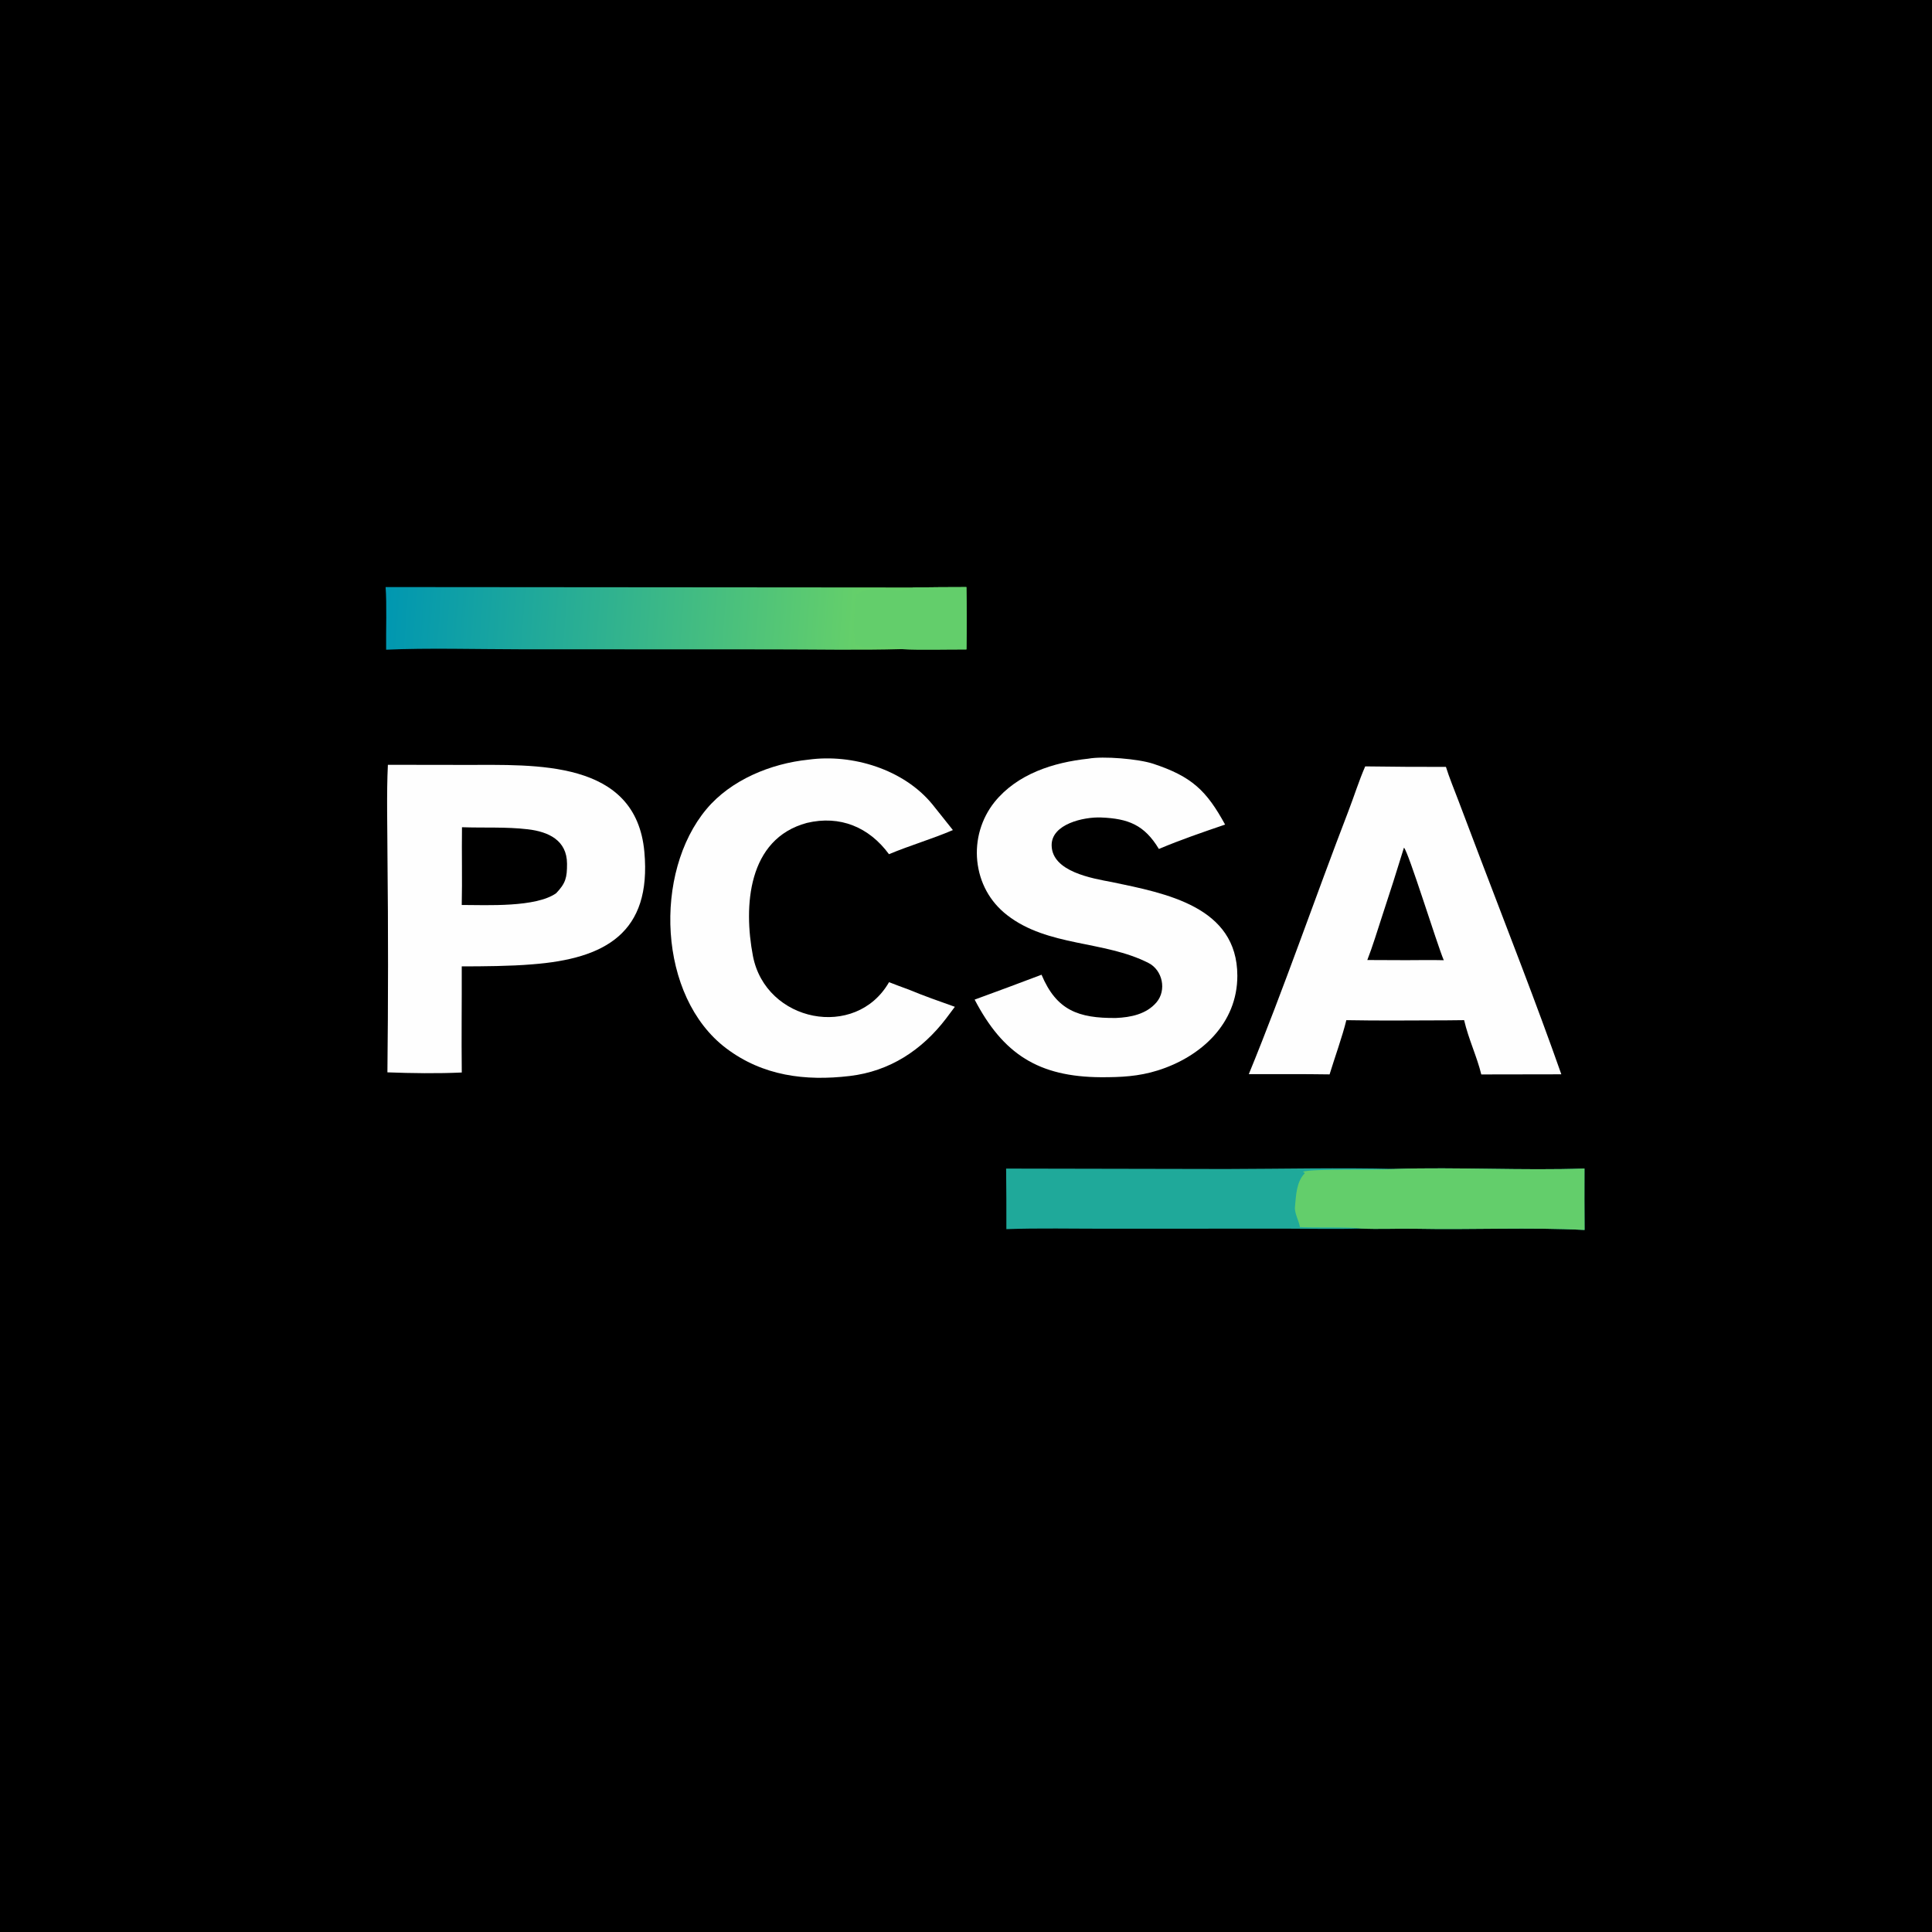 <?xml version="1.0" encoding="utf-8"?>
<svg xmlns="http://www.w3.org/2000/svg" xmlns:xlink="http://www.w3.org/1999/xlink" width="500" height="500" viewBox="0 0 500 500">
  <!-- Background preto -->
  <rect width="500" height="500" fill="#000000"/>
  
  <!-- Logo PCSA -->
  <path fill="#FEFEFE" d="M100.385 197.93L120.461 197.958C138.461 197.986 164.597 196.461 166.764 220.489C168.651 241.423 156.67 248.134 137.689 249.573C132.197 250.041 125.049 250.096 119.501 250.1C119.531 259.26 119.401 268.397 119.506 277.561C113.363 277.857 106.396 277.758 100.261 277.522C100.47 259.012 100.476 240.5 100.279 221.989C100.269 214.502 100.013 205.32 100.385 197.93ZM119.498 234.206C126.092 234.223 138.667 234.863 143.93 231.168C146.406 228.565 146.76 227.118 146.745 223.524C146.721 217.45 141.936 215.248 136.607 214.62C130.993 213.958 125.235 214.285 119.561 214.086C119.467 220.673 119.652 227.762 119.498 234.206Z"/>
  <path fill="#FEFEFE" d="M353.314 198.34C360.278 198.441 367.243 198.485 374.208 198.471C374.992 201.043 376.445 204.584 377.421 207.161L383.319 222.717C390.336 241.166 397.518 259.406 404.072 278.03L383.356 278.065C382.252 273.494 380.071 268.989 378.912 264.015L374.447 264.062C365.857 264.071 357.003 264.188 348.434 264.018C347.373 268.344 345.448 273.622 344.096 278.051C337.198 277.939 330.104 278.005 323.19 277.987C332.343 255.666 340.272 232.477 348.953 209.943C350.416 206.145 351.692 202.052 353.314 198.34ZM353.858 248.453L363.95 248.493C367.084 248.49 370.54 248.416 373.648 248.504C371.929 244.493 364.445 220.23 363.341 219.375C361.524 225.304 359.641 231.213 357.693 237.101C356.56 240.577 355.18 245.089 353.858 248.453Z"/>
  <path fill="#FEFEFE" d="M281.65 196.346C285.483 195.628 294.628 196.393 298.45 197.658C308.451 200.966 312.238 204.603 317.055 213.399C311.214 215.399 305.614 217.303 299.918 219.711C296.16 213.472 291.981 211.842 284.936 211.565C280.504 211.391 272.079 213.235 272.164 218.795C272.269 225.601 282.681 227.326 287.762 228.282C301.782 231.208 320.186 234.632 320.223 252.496C320.248 264.893 310.813 273.515 299.632 277.025C294.636 278.594 290.066 278.795 284.928 278.786C268.778 278.686 259.605 272.817 252.236 258.698C258.021 256.589 263.793 254.443 269.55 252.259C273.403 261.443 279.05 263.545 288.8 263.452C292.636 263.29 296.671 262.474 299.283 259.424C301.984 256.271 300.878 251.078 297.234 249.22C285.745 243.36 271.207 245.066 260.621 236.817C256.155 233.336 253.507 228.435 252.914 222.82C252.355 217.347 253.958 211.873 257.383 207.568C263.301 200.266 272.616 197.312 281.65 196.346Z"/>
  <path fill="#FEFEFE" d="M209.215 196.6C220.652 195.025 233.901 199.15 241.265 208.123C243.102 210.361 244.789 212.594 246.608 214.822C241.153 217.161 235.566 218.763 230.066 221.065C224.915 214.051 217.393 210.929 208.819 212.97C193.475 217.095 192.407 234.559 194.849 247.363C198.134 264.579 221.483 269.169 230.084 254.185C231.726 254.849 233.52 255.482 235.19 256.105C239.133 257.75 243.097 259.13 247.117 260.561C246.373 261.568 245.623 262.57 244.865 263.567C238.602 271.78 230.251 277.251 219.903 278.469C208.409 279.831 197.418 278.452 187.953 271.311C170.223 257.935 169.073 225.786 182.867 209.358C189.176 201.844 199.467 197.602 209.215 196.6Z"/>
  <defs>
    <linearGradient id="gradient_0" gradientUnits="userSpaceOnUse" x1="222.857" y1="164.423" x2="100.046" y2="155.226">
      <stop offset="0" stop-color="#66D069"/>
      <stop offset="1" stop-color="#0097B1"/>
    </linearGradient>
  </defs>
  <path fill="url(#gradient_0)" d="M236.357 152.039C240.938 151.972 245.52 151.937 250.101 151.934C250.188 157.311 250.191 162.689 250.111 168.066C245.028 168.045 238.324 168.236 233.361 167.994C222.54 168.306 210.535 168.059 199.645 168.062L134.604 168.036C123.919 168.028 110.418 167.656 99.93 168.144C99.868 163.511 100.127 156.289 99.792 151.93L236.357 152.039Z"/>
  <path fill="#63CE6B" d="M236.357 152.039C240.938 151.972 245.52 151.937 250.101 151.934C250.188 157.311 250.191 162.689 250.111 168.066C245.028 168.045 238.324 168.236 233.361 167.994C230.968 166.174 223.609 168.842 221.31 166.601C221.446 165.314 220.826 163.694 220.885 163.065C221.052 161.259 221.352 155.232 221.68 153.876C224.892 150.829 233.603 154.062 236.357 152.039Z"/>
  <path fill="#1FA99A" d="M361.128 302.513C377.244 302.008 394.19 302.969 410.059 302.414C410.059 307.701 410.023 313.029 410.084 318.312C395.905 317.572 380.699 318.294 366.412 318.001C361.949 317.909 356.453 318.181 352.13 317.938C346.013 318.139 338.737 317.967 332.523 317.97L286.232 317.993C277.973 317.999 268.6 317.802 260.446 318.103C260.462 312.877 260.441 307.651 260.382 302.426L317.321 302.535C331.65 302.507 346.866 302.152 361.128 302.513Z"/>
  <path fill="#63CE6B" d="M361.128 302.513C377.244 302.008 394.19 302.969 410.059 302.414C410.059 307.701 410.023 313.029 410.084 318.312C395.905 317.572 380.699 318.294 366.412 318.001C361.949 317.909 356.453 318.181 352.13 317.938C349.479 317.501 340.014 317.784 336.409 317.571C336.262 316.175 334.977 314.009 335.132 312.395C335.421 309.39 335.467 305.901 337.674 303.635L337.502 303.41L337.167 303.272C339.145 302.381 357.072 302.862 360.85 302.539L361.128 302.513Z"/>
</svg>